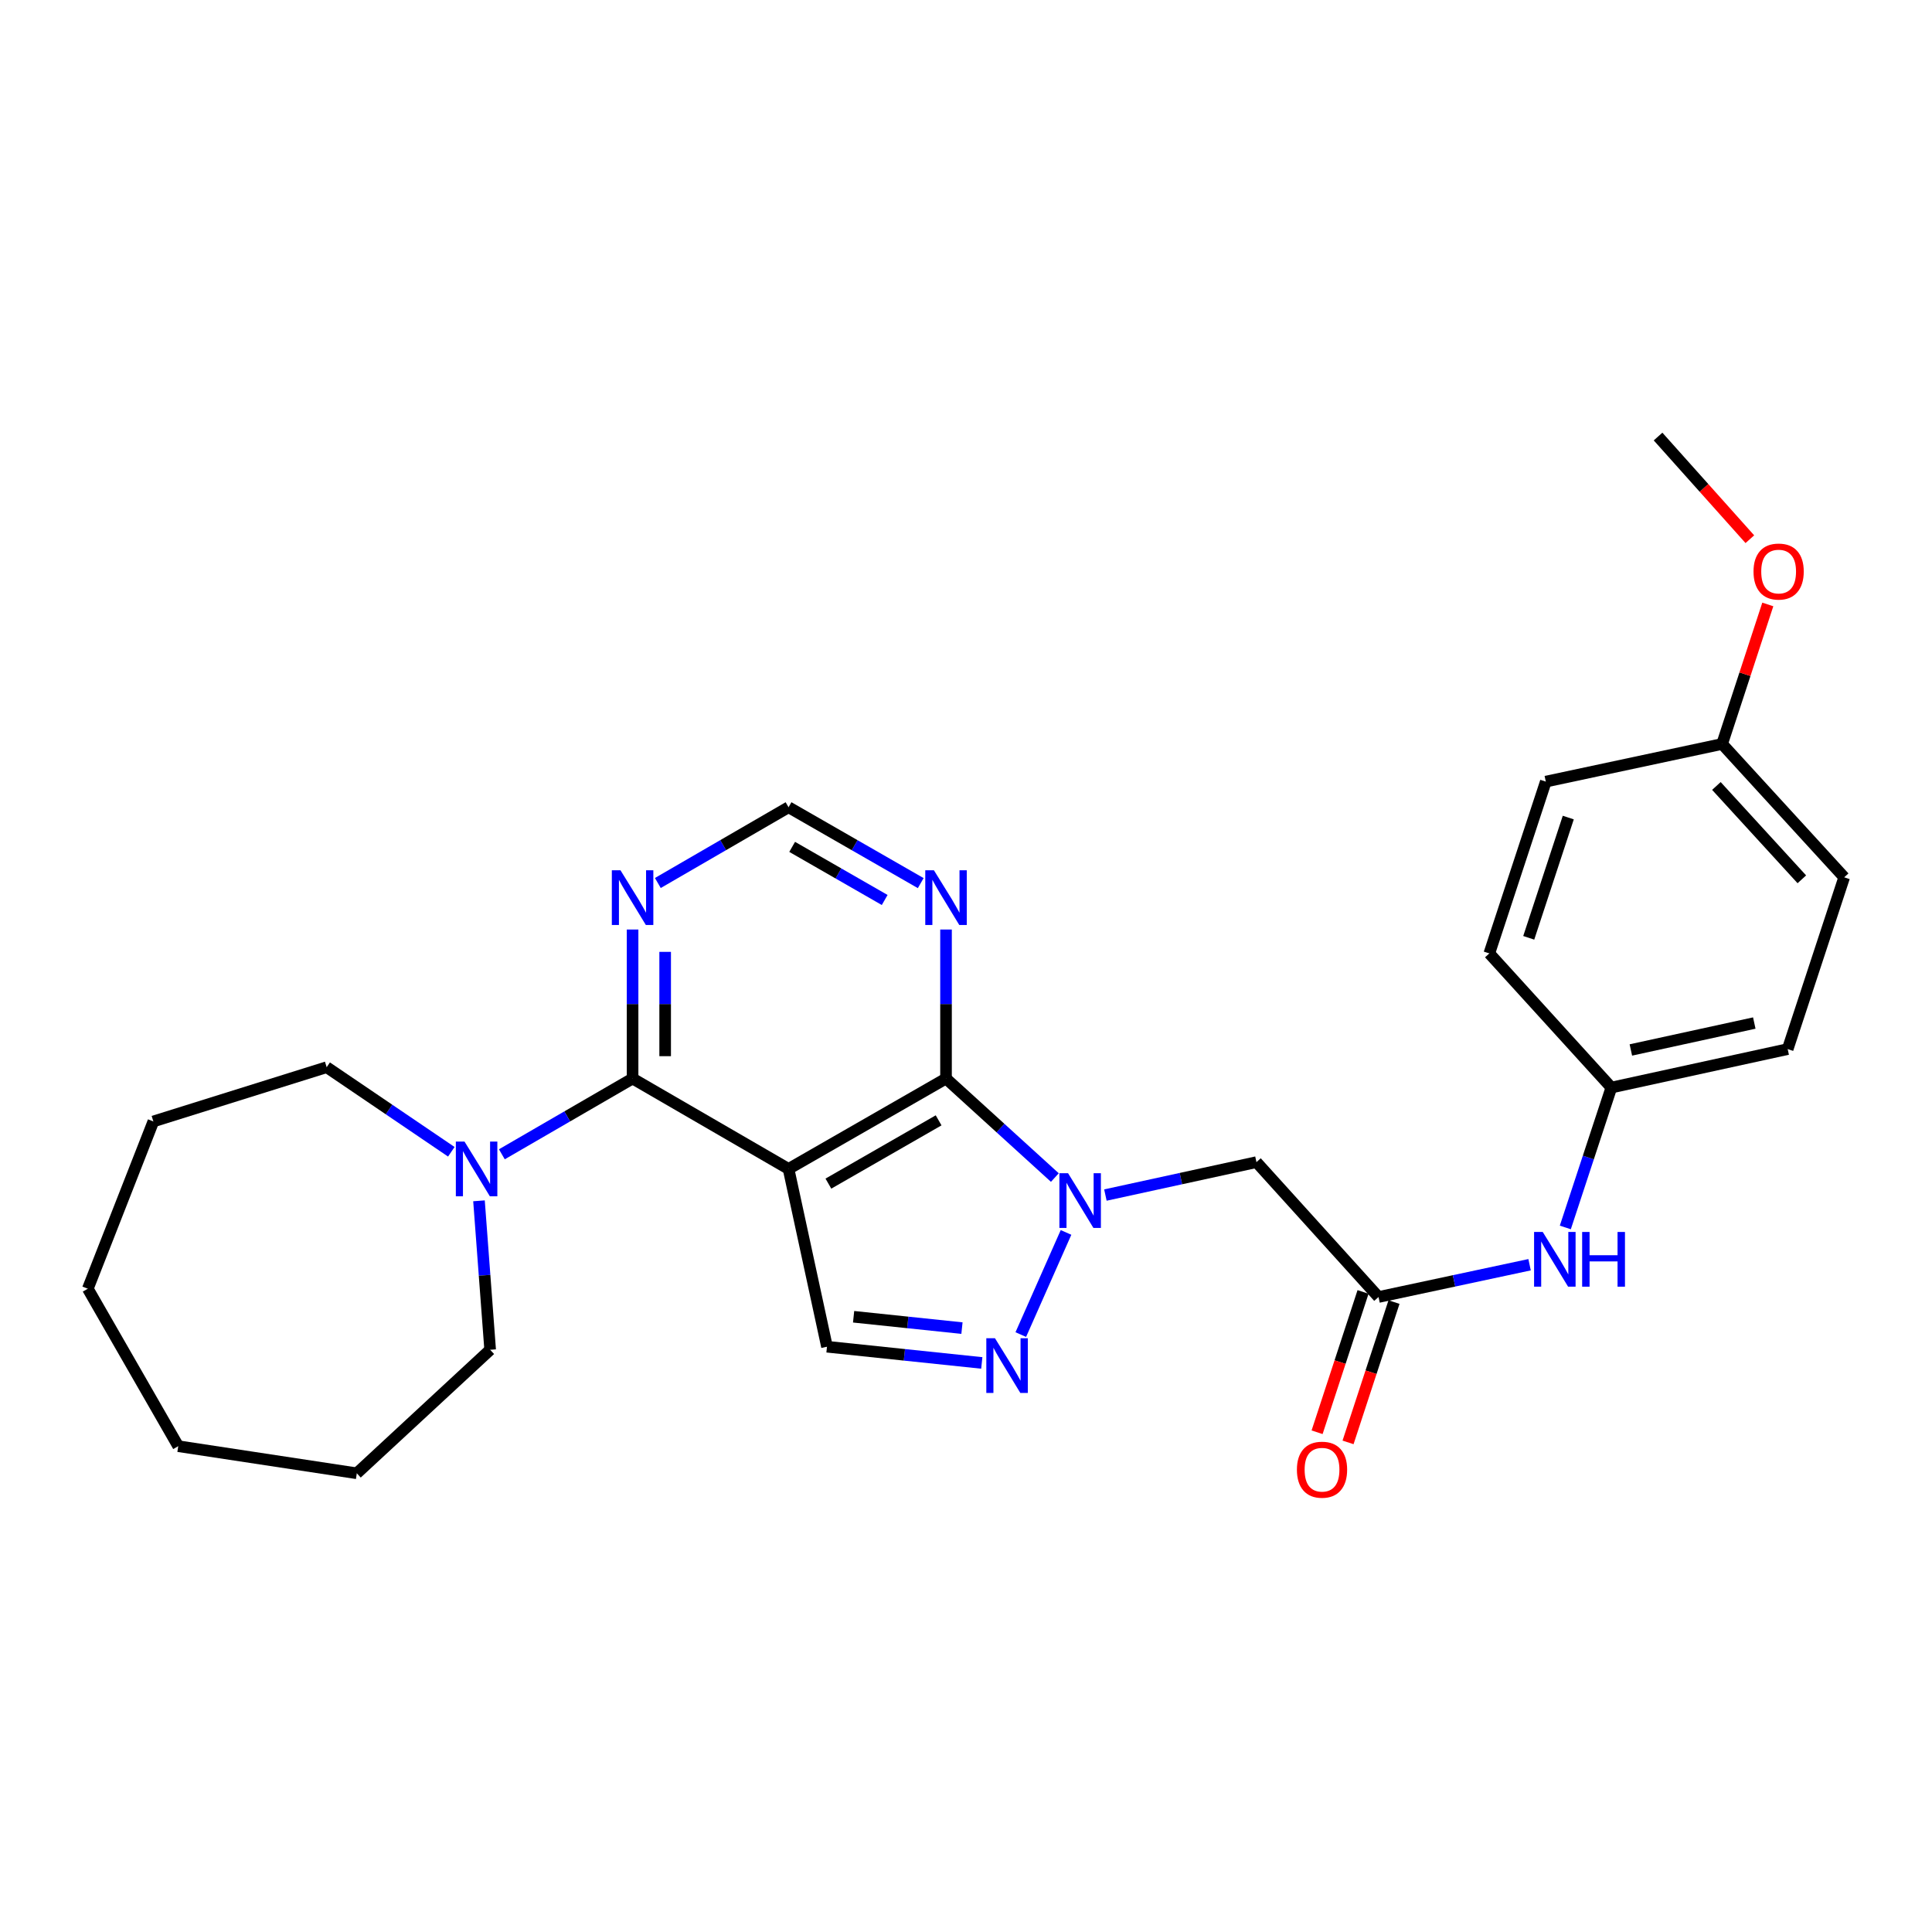 <?xml version='1.0' encoding='iso-8859-1'?>
<svg version='1.1' baseProfile='full'
              xmlns='http://www.w3.org/2000/svg'
                      xmlns:rdkit='http://www.rdkit.org/xml'
                      xmlns:xlink='http://www.w3.org/1999/xlink'
                  xml:space='preserve'
width='1000px' height='1000px' viewBox='0 0 1000 1000'>
<!-- END OF HEADER -->
<rect style='opacity:1.0;fill:#FFFFFF;stroke:none' width='1000' height='1000' x='0' y='0'> </rect>
<path class='bond-1' d='M 408.152,605.035 L 489.658,558.245' style='fill:none;fill-rule:evenodd;stroke:#000000;stroke-width:6px;stroke-linecap:butt;stroke-linejoin:miter;stroke-opacity:1' />
<path class='bond-1' d='M 428.773,612.64 L 485.827,579.886' style='fill:none;fill-rule:evenodd;stroke:#000000;stroke-width:6px;stroke-linecap:butt;stroke-linejoin:miter;stroke-opacity:1' />
<path class='bond-2' d='M 408.152,605.035 L 327.424,558.245' style='fill:none;fill-rule:evenodd;stroke:#000000;stroke-width:6px;stroke-linecap:butt;stroke-linejoin:miter;stroke-opacity:1' />
<path class='bond-4' d='M 408.152,605.035 L 428.049,697.061' style='fill:none;fill-rule:evenodd;stroke:#000000;stroke-width:6px;stroke-linecap:butt;stroke-linejoin:miter;stroke-opacity:1' />
<path class='bond-0' d='M 545.994,609.502 L 517.826,583.874' style='fill:none;fill-rule:evenodd;stroke:#0000FF;stroke-width:6px;stroke-linecap:butt;stroke-linejoin:miter;stroke-opacity:1' />
<path class='bond-0' d='M 517.826,583.874 L 489.658,558.245' style='fill:none;fill-rule:evenodd;stroke:#000000;stroke-width:6px;stroke-linecap:butt;stroke-linejoin:miter;stroke-opacity:1' />
<path class='bond-5' d='M 572.155,618.56 L 611.247,610.041' style='fill:none;fill-rule:evenodd;stroke:#0000FF;stroke-width:6px;stroke-linecap:butt;stroke-linejoin:miter;stroke-opacity:1' />
<path class='bond-5' d='M 611.247,610.041 L 650.338,601.522' style='fill:none;fill-rule:evenodd;stroke:#000000;stroke-width:6px;stroke-linecap:butt;stroke-linejoin:miter;stroke-opacity:1' />
<path class='bond-27' d='M 551.775,637.905 L 528.36,690.777' style='fill:none;fill-rule:evenodd;stroke:#0000FF;stroke-width:6px;stroke-linecap:butt;stroke-linejoin:miter;stroke-opacity:1' />
<path class='bond-7' d='M 489.658,558.245 L 489.658,519.681' style='fill:none;fill-rule:evenodd;stroke:#000000;stroke-width:6px;stroke-linecap:butt;stroke-linejoin:miter;stroke-opacity:1' />
<path class='bond-7' d='M 489.658,519.681 L 489.658,481.118' style='fill:none;fill-rule:evenodd;stroke:#0000FF;stroke-width:6px;stroke-linecap:butt;stroke-linejoin:miter;stroke-opacity:1' />
<path class='bond-6' d='M 327.424,558.245 L 293.591,577.852' style='fill:none;fill-rule:evenodd;stroke:#000000;stroke-width:6px;stroke-linecap:butt;stroke-linejoin:miter;stroke-opacity:1' />
<path class='bond-6' d='M 293.591,577.852 L 259.759,597.459' style='fill:none;fill-rule:evenodd;stroke:#0000FF;stroke-width:6px;stroke-linecap:butt;stroke-linejoin:miter;stroke-opacity:1' />
<path class='bond-8' d='M 327.424,558.245 L 327.424,519.681' style='fill:none;fill-rule:evenodd;stroke:#000000;stroke-width:6px;stroke-linecap:butt;stroke-linejoin:miter;stroke-opacity:1' />
<path class='bond-8' d='M 327.424,519.681 L 327.424,481.118' style='fill:none;fill-rule:evenodd;stroke:#0000FF;stroke-width:6px;stroke-linecap:butt;stroke-linejoin:miter;stroke-opacity:1' />
<path class='bond-8' d='M 344.285,546.676 L 344.285,519.681' style='fill:none;fill-rule:evenodd;stroke:#000000;stroke-width:6px;stroke-linecap:butt;stroke-linejoin:miter;stroke-opacity:1' />
<path class='bond-8' d='M 344.285,519.681 L 344.285,492.687' style='fill:none;fill-rule:evenodd;stroke:#0000FF;stroke-width:6px;stroke-linecap:butt;stroke-linejoin:miter;stroke-opacity:1' />
<path class='bond-3' d='M 508.172,705.452 L 468.11,701.256' style='fill:none;fill-rule:evenodd;stroke:#0000FF;stroke-width:6px;stroke-linecap:butt;stroke-linejoin:miter;stroke-opacity:1' />
<path class='bond-3' d='M 468.11,701.256 L 428.049,697.061' style='fill:none;fill-rule:evenodd;stroke:#000000;stroke-width:6px;stroke-linecap:butt;stroke-linejoin:miter;stroke-opacity:1' />
<path class='bond-3' d='M 497.91,687.423 L 469.866,684.486' style='fill:none;fill-rule:evenodd;stroke:#0000FF;stroke-width:6px;stroke-linecap:butt;stroke-linejoin:miter;stroke-opacity:1' />
<path class='bond-3' d='M 469.866,684.486 L 441.823,681.55' style='fill:none;fill-rule:evenodd;stroke:#000000;stroke-width:6px;stroke-linecap:butt;stroke-linejoin:miter;stroke-opacity:1' />
<path class='bond-9' d='M 650.338,601.522 L 713.521,671.328' style='fill:none;fill-rule:evenodd;stroke:#000000;stroke-width:6px;stroke-linecap:butt;stroke-linejoin:miter;stroke-opacity:1' />
<path class='bond-19' d='M 233.601,596.157 L 201.344,574.269' style='fill:none;fill-rule:evenodd;stroke:#0000FF;stroke-width:6px;stroke-linecap:butt;stroke-linejoin:miter;stroke-opacity:1' />
<path class='bond-19' d='M 201.344,574.269 L 169.086,552.381' style='fill:none;fill-rule:evenodd;stroke:#000000;stroke-width:6px;stroke-linecap:butt;stroke-linejoin:miter;stroke-opacity:1' />
<path class='bond-20' d='M 247.923,621.542 L 250.813,660.093' style='fill:none;fill-rule:evenodd;stroke:#0000FF;stroke-width:6px;stroke-linecap:butt;stroke-linejoin:miter;stroke-opacity:1' />
<path class='bond-20' d='M 250.813,660.093 L 253.702,698.644' style='fill:none;fill-rule:evenodd;stroke:#000000;stroke-width:6px;stroke-linecap:butt;stroke-linejoin:miter;stroke-opacity:1' />
<path class='bond-28' d='M 476.569,457.103 L 442.361,437.465' style='fill:none;fill-rule:evenodd;stroke:#0000FF;stroke-width:6px;stroke-linecap:butt;stroke-linejoin:miter;stroke-opacity:1' />
<path class='bond-28' d='M 442.361,437.465 L 408.152,417.827' style='fill:none;fill-rule:evenodd;stroke:#000000;stroke-width:6px;stroke-linecap:butt;stroke-linejoin:miter;stroke-opacity:1' />
<path class='bond-28' d='M 457.912,465.835 L 433.966,452.088' style='fill:none;fill-rule:evenodd;stroke:#0000FF;stroke-width:6px;stroke-linecap:butt;stroke-linejoin:miter;stroke-opacity:1' />
<path class='bond-28' d='M 433.966,452.088 L 410.02,438.341' style='fill:none;fill-rule:evenodd;stroke:#000000;stroke-width:6px;stroke-linecap:butt;stroke-linejoin:miter;stroke-opacity:1' />
<path class='bond-10' d='M 340.496,457.04 L 374.324,437.434' style='fill:none;fill-rule:evenodd;stroke:#0000FF;stroke-width:6px;stroke-linecap:butt;stroke-linejoin:miter;stroke-opacity:1' />
<path class='bond-10' d='M 374.324,437.434 L 408.152,417.827' style='fill:none;fill-rule:evenodd;stroke:#000000;stroke-width:6px;stroke-linecap:butt;stroke-linejoin:miter;stroke-opacity:1' />
<path class='bond-11' d='M 713.521,671.328 L 752.614,662.974' style='fill:none;fill-rule:evenodd;stroke:#000000;stroke-width:6px;stroke-linecap:butt;stroke-linejoin:miter;stroke-opacity:1' />
<path class='bond-11' d='M 752.614,662.974 L 791.706,654.619' style='fill:none;fill-rule:evenodd;stroke:#0000FF;stroke-width:6px;stroke-linecap:butt;stroke-linejoin:miter;stroke-opacity:1' />
<path class='bond-12' d='M 705.509,668.705 L 693.616,705.02' style='fill:none;fill-rule:evenodd;stroke:#000000;stroke-width:6px;stroke-linecap:butt;stroke-linejoin:miter;stroke-opacity:1' />
<path class='bond-12' d='M 693.616,705.02 L 681.723,741.335' style='fill:none;fill-rule:evenodd;stroke:#FF0000;stroke-width:6px;stroke-linecap:butt;stroke-linejoin:miter;stroke-opacity:1' />
<path class='bond-12' d='M 721.533,673.952 L 709.64,710.268' style='fill:none;fill-rule:evenodd;stroke:#000000;stroke-width:6px;stroke-linecap:butt;stroke-linejoin:miter;stroke-opacity:1' />
<path class='bond-12' d='M 709.64,710.268 L 697.747,746.583' style='fill:none;fill-rule:evenodd;stroke:#FF0000;stroke-width:6px;stroke-linecap:butt;stroke-linejoin:miter;stroke-opacity:1' />
<path class='bond-13' d='M 810.208,635.325 L 822.121,599.122' style='fill:none;fill-rule:evenodd;stroke:#0000FF;stroke-width:6px;stroke-linecap:butt;stroke-linejoin:miter;stroke-opacity:1' />
<path class='bond-13' d='M 822.121,599.122 L 834.033,562.919' style='fill:none;fill-rule:evenodd;stroke:#000000;stroke-width:6px;stroke-linecap:butt;stroke-linejoin:miter;stroke-opacity:1' />
<path class='bond-15' d='M 834.033,562.919 L 770.869,493.488' style='fill:none;fill-rule:evenodd;stroke:#000000;stroke-width:6px;stroke-linecap:butt;stroke-linejoin:miter;stroke-opacity:1' />
<path class='bond-16' d='M 834.033,562.919 L 925.3,543.013' style='fill:none;fill-rule:evenodd;stroke:#000000;stroke-width:6px;stroke-linecap:butt;stroke-linejoin:miter;stroke-opacity:1' />
<path class='bond-16' d='M 844.13,543.459 L 908.017,529.525' style='fill:none;fill-rule:evenodd;stroke:#000000;stroke-width:6px;stroke-linecap:butt;stroke-linejoin:miter;stroke-opacity:1' />
<path class='bond-14' d='M 891.362,385.078 L 954.545,454.098' style='fill:none;fill-rule:evenodd;stroke:#000000;stroke-width:6px;stroke-linecap:butt;stroke-linejoin:miter;stroke-opacity:1' />
<path class='bond-14' d='M 888.403,406.817 L 932.631,455.13' style='fill:none;fill-rule:evenodd;stroke:#000000;stroke-width:6px;stroke-linecap:butt;stroke-linejoin:miter;stroke-opacity:1' />
<path class='bond-21' d='M 891.362,385.078 L 903.188,348.969' style='fill:none;fill-rule:evenodd;stroke:#000000;stroke-width:6px;stroke-linecap:butt;stroke-linejoin:miter;stroke-opacity:1' />
<path class='bond-21' d='M 903.188,348.969 L 915.013,312.86' style='fill:none;fill-rule:evenodd;stroke:#FF0000;stroke-width:6px;stroke-linecap:butt;stroke-linejoin:miter;stroke-opacity:1' />
<path class='bond-30' d='M 891.362,385.078 L 800.105,404.563' style='fill:none;fill-rule:evenodd;stroke:#000000;stroke-width:6px;stroke-linecap:butt;stroke-linejoin:miter;stroke-opacity:1' />
<path class='bond-18' d='M 770.869,493.488 L 800.105,404.563' style='fill:none;fill-rule:evenodd;stroke:#000000;stroke-width:6px;stroke-linecap:butt;stroke-linejoin:miter;stroke-opacity:1' />
<path class='bond-18' d='M 791.272,485.415 L 811.737,423.168' style='fill:none;fill-rule:evenodd;stroke:#000000;stroke-width:6px;stroke-linecap:butt;stroke-linejoin:miter;stroke-opacity:1' />
<path class='bond-17' d='M 925.3,543.013 L 954.545,454.098' style='fill:none;fill-rule:evenodd;stroke:#000000;stroke-width:6px;stroke-linecap:butt;stroke-linejoin:miter;stroke-opacity:1' />
<path class='bond-23' d='M 169.086,552.381 L 79.383,580.455' style='fill:none;fill-rule:evenodd;stroke:#000000;stroke-width:6px;stroke-linecap:butt;stroke-linejoin:miter;stroke-opacity:1' />
<path class='bond-24' d='M 253.702,698.644 L 184.683,762.577' style='fill:none;fill-rule:evenodd;stroke:#000000;stroke-width:6px;stroke-linecap:butt;stroke-linejoin:miter;stroke-opacity:1' />
<path class='bond-22' d='M 905.72,279.09 L 881.965,252.522' style='fill:none;fill-rule:evenodd;stroke:#FF0000;stroke-width:6px;stroke-linecap:butt;stroke-linejoin:miter;stroke-opacity:1' />
<path class='bond-22' d='M 881.965,252.522 L 858.211,225.954' style='fill:none;fill-rule:evenodd;stroke:#000000;stroke-width:6px;stroke-linecap:butt;stroke-linejoin:miter;stroke-opacity:1' />
<path class='bond-25' d='M 79.383,580.455 L 45.455,667.038' style='fill:none;fill-rule:evenodd;stroke:#000000;stroke-width:6px;stroke-linecap:butt;stroke-linejoin:miter;stroke-opacity:1' />
<path class='bond-26' d='M 184.683,762.577 L 92.254,748.544' style='fill:none;fill-rule:evenodd;stroke:#000000;stroke-width:6px;stroke-linecap:butt;stroke-linejoin:miter;stroke-opacity:1' />
<path class='bond-29' d='M 45.455,667.038 L 92.254,748.544' style='fill:none;fill-rule:evenodd;stroke:#000000;stroke-width:6px;stroke-linecap:butt;stroke-linejoin:miter;stroke-opacity:1' />
<path  class='atom-1' d='M 552.82 607.249
L 562.1 622.249
Q 563.02 623.729, 564.5 626.409
Q 565.98 629.089, 566.06 629.249
L 566.06 607.249
L 569.82 607.249
L 569.82 635.569
L 565.94 635.569
L 555.98 619.169
Q 554.82 617.249, 553.58 615.049
Q 552.38 612.849, 552.02 612.169
L 552.02 635.569
L 548.34 635.569
L 548.34 607.249
L 552.82 607.249
' fill='#0000FF'/>
<path  class='atom-4' d='M 514.995 692.662
L 524.275 707.662
Q 525.195 709.142, 526.675 711.822
Q 528.155 714.502, 528.235 714.662
L 528.235 692.662
L 531.995 692.662
L 531.995 720.982
L 528.115 720.982
L 518.155 704.582
Q 516.995 702.662, 515.755 700.462
Q 514.555 698.262, 514.195 697.582
L 514.195 720.982
L 510.515 720.982
L 510.515 692.662
L 514.995 692.662
' fill='#0000FF'/>
<path  class='atom-7' d='M 240.426 590.875
L 249.706 605.875
Q 250.626 607.355, 252.106 610.035
Q 253.586 612.715, 253.666 612.875
L 253.666 590.875
L 257.426 590.875
L 257.426 619.195
L 253.546 619.195
L 243.586 602.795
Q 242.426 600.875, 241.186 598.675
Q 239.986 596.475, 239.626 595.795
L 239.626 619.195
L 235.946 619.195
L 235.946 590.875
L 240.426 590.875
' fill='#0000FF'/>
<path  class='atom-8' d='M 483.398 450.457
L 492.678 465.457
Q 493.598 466.937, 495.078 469.617
Q 496.558 472.297, 496.638 472.457
L 496.638 450.457
L 500.398 450.457
L 500.398 478.777
L 496.518 478.777
L 486.558 462.377
Q 485.398 460.457, 484.158 458.257
Q 482.958 456.057, 482.598 455.377
L 482.598 478.777
L 478.918 478.777
L 478.918 450.457
L 483.398 450.457
' fill='#0000FF'/>
<path  class='atom-9' d='M 321.164 450.457
L 330.444 465.457
Q 331.364 466.937, 332.844 469.617
Q 334.324 472.297, 334.404 472.457
L 334.404 450.457
L 338.164 450.457
L 338.164 478.777
L 334.284 478.777
L 324.324 462.377
Q 323.164 460.457, 321.924 458.257
Q 320.724 456.057, 320.364 455.377
L 320.364 478.777
L 316.684 478.777
L 316.684 450.457
L 321.164 450.457
' fill='#0000FF'/>
<path  class='atom-12' d='M 798.519 637.665
L 807.799 652.665
Q 808.719 654.145, 810.199 656.825
Q 811.679 659.505, 811.759 659.665
L 811.759 637.665
L 815.519 637.665
L 815.519 665.985
L 811.639 665.985
L 801.679 649.585
Q 800.519 647.665, 799.279 645.465
Q 798.079 643.265, 797.719 642.585
L 797.719 665.985
L 794.039 665.985
L 794.039 637.665
L 798.519 637.665
' fill='#0000FF'/>
<path  class='atom-12' d='M 818.919 637.665
L 822.759 637.665
L 822.759 649.705
L 837.239 649.705
L 837.239 637.665
L 841.079 637.665
L 841.079 665.985
L 837.239 665.985
L 837.239 652.905
L 822.759 652.905
L 822.759 665.985
L 818.919 665.985
L 818.919 637.665
' fill='#0000FF'/>
<path  class='atom-13' d='M 671.276 760.708
Q 671.276 753.908, 674.636 750.108
Q 677.996 746.308, 684.276 746.308
Q 690.556 746.308, 693.916 750.108
Q 697.276 753.908, 697.276 760.708
Q 697.276 767.588, 693.876 771.508
Q 690.476 775.388, 684.276 775.388
Q 678.036 775.388, 674.636 771.508
Q 671.276 767.628, 671.276 760.708
M 684.276 772.188
Q 688.596 772.188, 690.916 769.308
Q 693.276 766.388, 693.276 760.708
Q 693.276 755.148, 690.916 752.348
Q 688.596 749.508, 684.276 749.508
Q 679.956 749.508, 677.596 752.308
Q 675.276 755.108, 675.276 760.708
Q 675.276 766.428, 677.596 769.308
Q 679.956 772.188, 684.276 772.188
' fill='#FF0000'/>
<path  class='atom-22' d='M 907.617 295.83
Q 907.617 289.03, 910.977 285.23
Q 914.337 281.43, 920.617 281.43
Q 926.897 281.43, 930.257 285.23
Q 933.617 289.03, 933.617 295.83
Q 933.617 302.71, 930.217 306.63
Q 926.817 310.51, 920.617 310.51
Q 914.377 310.51, 910.977 306.63
Q 907.617 302.75, 907.617 295.83
M 920.617 307.31
Q 924.937 307.31, 927.257 304.43
Q 929.617 301.51, 929.617 295.83
Q 929.617 290.27, 927.257 287.47
Q 924.937 284.63, 920.617 284.63
Q 916.297 284.63, 913.937 287.43
Q 911.617 290.23, 911.617 295.83
Q 911.617 301.55, 913.937 304.43
Q 916.297 307.31, 920.617 307.31
' fill='#FF0000'/>
</svg>
